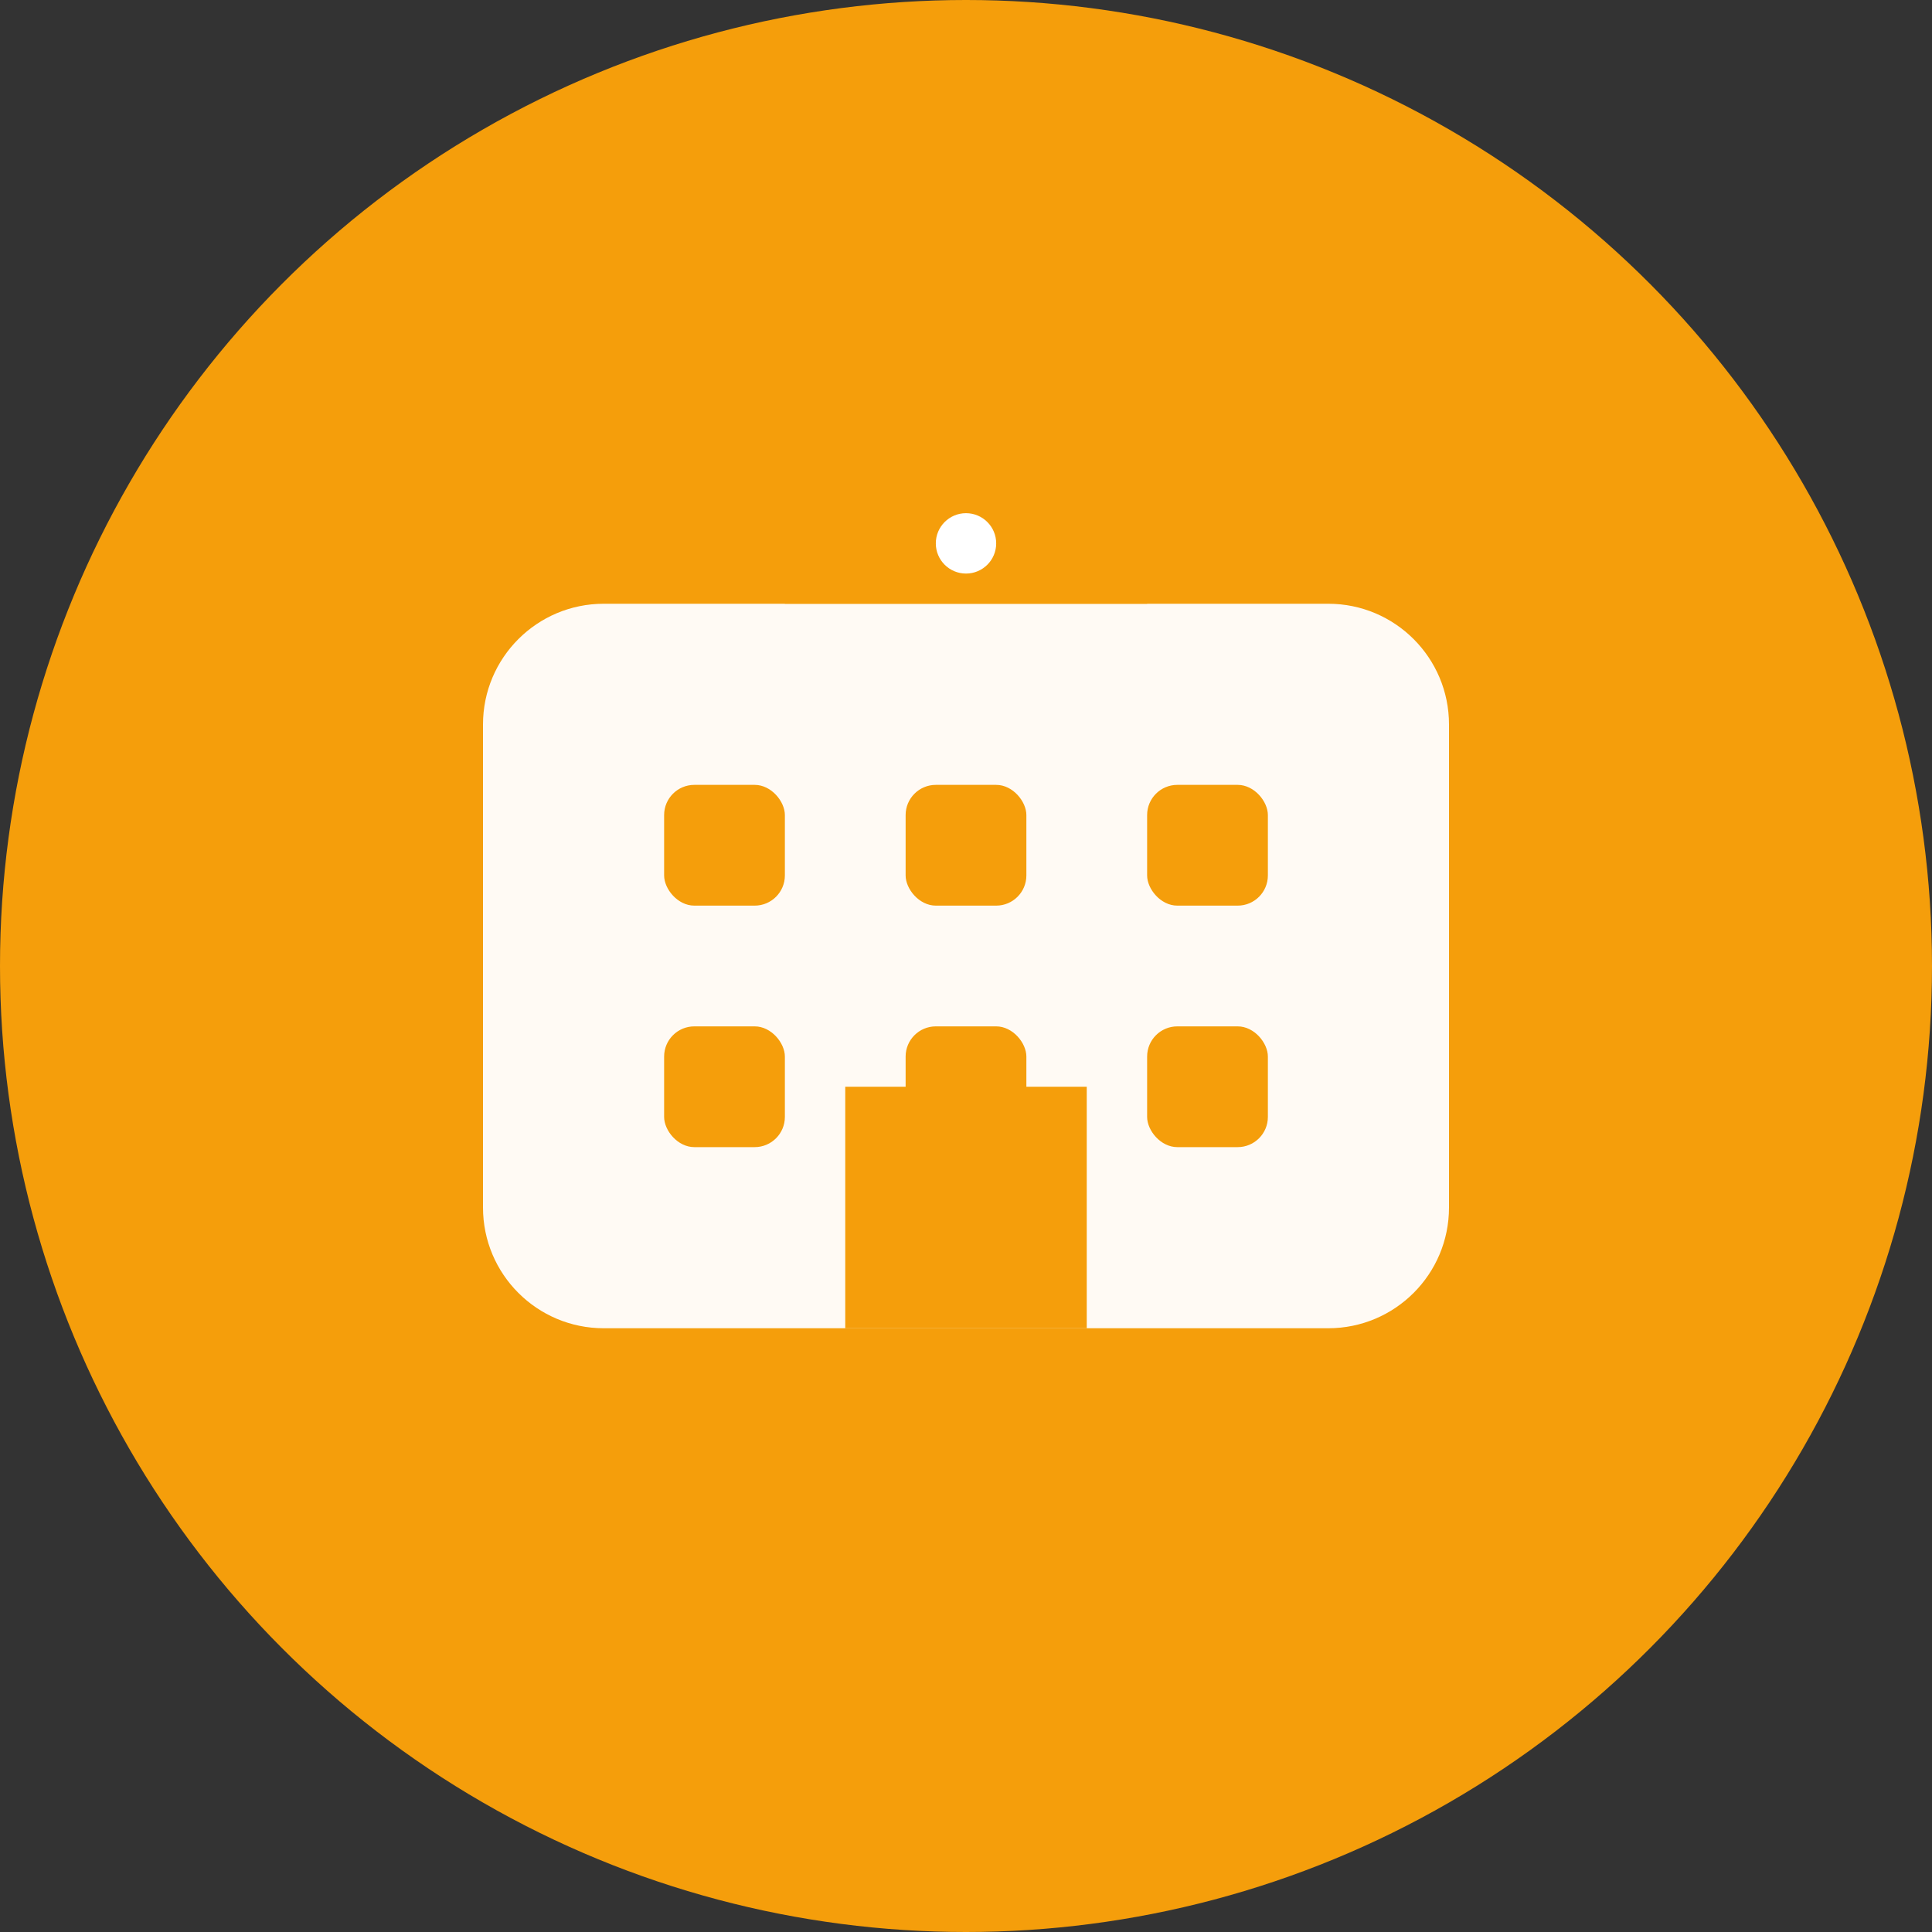 <svg width="32" height="32" viewBox="0 0 32 32" fill="none" xmlns="http://www.w3.org/2000/svg">
  <rect x="0" y="0" width="32" height="32" fill="#333333" stroke="none"/>
  <!-- Background circle -->
  <circle cx="16" cy="16" r="16" fill="#F59E0B"/>
  
  <!-- Luxury hotel building -->
  <path d="M8 20V12C8 10.895 8.895 10 10 10H22C23.105 10 24 10.895 24 12V20C24 21.105 23.105 22 22 22H10C8.895 22 8 21.105 8 20Z" fill="white" opacity="0.95"/>
  
  <!-- Hotel windows with luxury style -->
  <rect x="11" y="13" width="2" height="2" fill="#F59E0B" rx="0.5"/>
  <rect x="15" y="13" width="2" height="2" fill="#F59E0B" rx="0.5"/>
  <rect x="19" y="13" width="2" height="2" fill="#F59E0B" rx="0.5"/>
  <rect x="11" y="17" width="2" height="2" fill="#F59E0B" rx="0.5"/>
  <rect x="15" y="17" width="2" height="2" fill="#F59E0B" rx="0.5"/>
  <rect x="19" y="17" width="2" height="2" fill="#F59E0B" rx="0.5"/>
  
  <!-- Luxury entrance -->
  <rect x="14" y="18" width="4" height="4" fill="#F59E0B"/>
  
  <!-- Crown symbol for luxury -->
  <path d="M12 8L14 6L16 8L18 6L20 8L19 10H13L12 8Z" fill="#F59E0B"/>
  <circle cx="16" cy="9" r="0.5" fill="white"/>
</svg>
